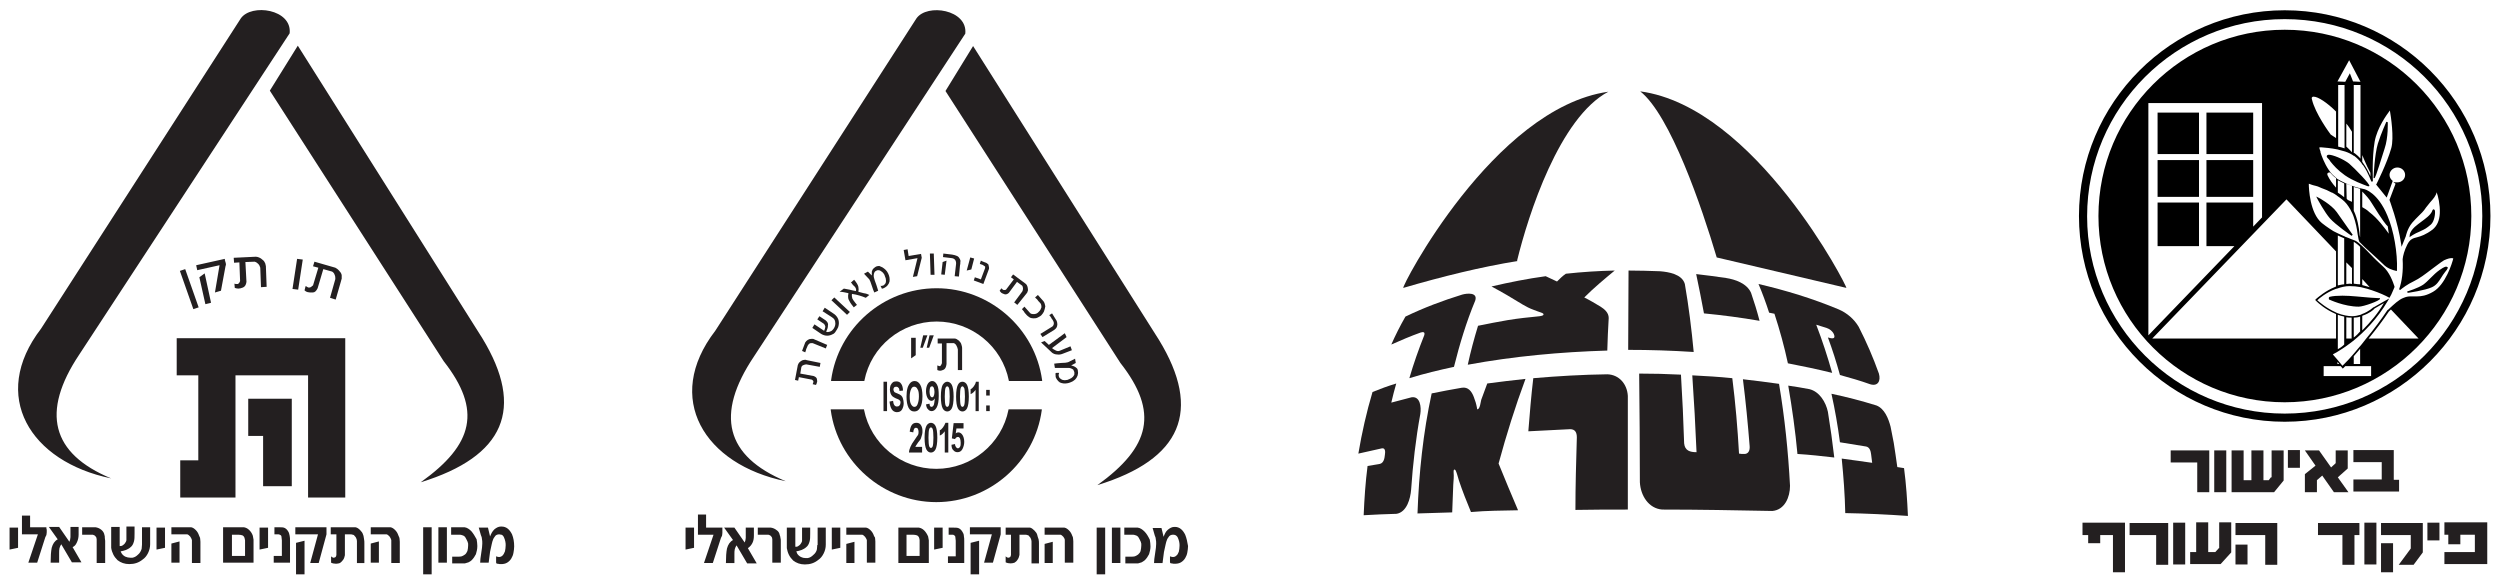<svg xmlns="http://www.w3.org/2000/svg" xmlns:xlink="http://www.w3.org/1999/xlink" id="Layer_1" x="0px" y="0px" width="706px" height="165px" viewBox="0 0 706 165" style="enable-background:new 0 0 706 165;" xml:space="preserve">
<style type="text/css">
<![CDATA[
	.st0{fill:#231F20;}
]]>
</style>
<g>
	<g>
		<g>
			<path class="st0" d="M428.4,73.7c3.2-13.1,12-40.5,25.8-47.8c-32.5,4.6-58.8,55.7-57.9,55.4c11.3-3.3,21.9-5.9,32.3-7.6     C428.5,73.6,428.5,73.7,428.4,73.7z"></path>
			<path class="st0" d="M521.4,81.3c0.6,0.2-25.6-51.1-58.2-55.5c8.5,6.7,17.4,32.7,21.6,46.9"></path>
		</g>
		<path class="st0" d="M398.5,138.3c0.5-7.2,1.3-14.3,2.6-21.4c0.3-1.9,0-5.1-2.5-4.7c-1.9,0.5-3.8,1-5.7,1.5    c0.4-1.8,0.9-3.6,1.4-5.4c-2.3,0.7-4.5,1.5-6.7,2.4c-1.7,5.7-3,11.5-4,17.4c2.2-0.5,4.5-1,6.7-1.5c1-0.1,0.9,1.1,0.8,1.8    c-0.1,1-0.3,2.3-1.4,2.6c-1.2,0.2-2.4,0.4-3.5,0.6c-0.6,4.6-0.9,9.2-1.1,13.9c3.1-0.2,6.2-0.3,9.3-0.4    C397.3,144.6,398.3,140.8,398.5,138.3"></path>
		<path class="st0" d="M428.7,144.1c-1.9-4.4-3.7-8.8-5.5-13.2c2.2-8.1,4.7-16.1,7.6-23.9c-3.6,0.4-7.2,0.8-10.8,1.3    c-0.6,1.5-1.1,3.1-1.7,4.6c-0.2,0.7-0.3,2.4-1,2.7c-0.2,0-0.2-0.3-0.2-0.4c-0.2-1.1-0.5-2.1-0.9-3.1c-0.6-1.6-1.6-2.9-3.4-2.6    c-2.8,0.5-5.7,1-8.5,1.6c-2.4,11.1-3.6,22.5-4,33.9c3.3-0.1,6.5-0.2,9.8-0.3c0.1-2.6,0.2-5.2,0.3-7.8c0.1-1.2,0.2-2.4,0.1-3.5    c0-0.1,0-0.2,0-0.3c0-0.2,0-0.5,0.3-0.5c0.1,0,0.2,0.2,0.3,0.3c0.4,0.9,0.6,1.9,0.9,2.8c1,3,2.2,6,3.4,8.9    C419.8,144.2,424.2,144.2,428.7,144.1"></path>
		<path class="st0" d="M459.7,143.9c0-10.7,0-21.4,0-32.1c-0.2-3.4-2.5-6-5.8-6.1c-7,0.1-13.9,0.5-20.9,1.1c-0.6,5-1,10-1.4,15    c3.9-0.2,7.8-0.4,11.8-0.6c1.4,0,1.9,0.9,1.9,2.3c-0.2,6.8-0.4,13.7-0.4,20.5C449.9,143.9,454.8,143.9,459.7,143.9"></path>
		<path class="st0" d="M505.5,137.2c-0.5-9.6-1.5-19.3-3.1-28.8c-3.4-0.5-6.8-0.9-10.2-1.3c0.8,6.3,1.4,12.6,1.9,18.9    c0.1,1.3-0.4,2.3-1.7,2.2c-0.4,0-0.8,0-1.3-0.1c-0.4-7.1-1-14.2-1.9-21.3c-3.8-0.4-7.5-0.6-11.3-0.8c0.5,7.2,0.9,14.5,1.2,21.7    c-1.8,0-3.3-0.4-3.5-2.5c-0.2-6.5-0.5-12.9-0.9-19.4c-3.9-0.2-7.9-0.3-11.8-0.3c0.1,10.2,0.2,20.4,0.2,30.7    c0.2,3.8,2.5,7.4,6.3,7.7c10.4,0,20.8,0.2,31.1,0.4C504,144,505.5,140.4,505.5,137.2"></path>
		<path class="st0" d="M518,129.2c-0.5-4.3-1.1-8.6-1.8-12.9c-0.6-2.8-2.4-5.7-5.2-6.4c-2-0.4-4-0.7-6-1c1.1,6.4,2,12.8,2.6,19.3    C511,128.4,514.5,128.8,518,129.2"></path>
		<path class="st0" d="M538.8,145.7c-0.2-4.5-0.5-9-1.1-13.5c-0.4-0.1-1.5-0.2-1.9-0.3c-0.2-1.2-0.3-2.3-0.5-3.5    c-0.2-1.1-0.3-2.2-0.5-3.3c-0.3-1.6-0.6-3.1-0.9-4.6c-0.6-2.3-1.7-5.1-4-6c-4.2-1.3-8.4-2.4-12.7-3.3c1,4.5,1.8,9.1,2.4,13.7    c2.5,0.4,5,0.8,7.4,1.2c1,0.2,1.3,1.3,1.4,2.2c0.1,0.8,0.2,1.6,0.3,2.4c-2.9-0.4-5.7-0.8-8.6-1.2c0.5,5.1,0.9,10.2,1,15.4    C526.9,145,533.2,145.3,538.8,145.7"></path>
		<path class="st0" d="M410.6,103.6c1.6-6.4,3.5-12.7,6-18.7c0.8-2.4-2.3-2.1-3.7-1.7c-5.5,1.7-10.8,3.7-16,6.2    c-1.5,2.6-2.8,5.2-4,7.9c2.7-1.2,5.5-2.4,8.3-3.4c0.7-0.2,1.3-0.2,1,0.8c-1.6,4-3,8-4.2,12.1C402.2,105.5,406.4,104.5,410.6,103.6    "></path>
		<path class="st0" d="M456,76.4c-4.6,0.1-9.2,0.4-13.8,0.9c-0.9,0.6-1.7,1.4-2.5,2.2c-1.1-0.5-2.1-1-3.2-1.5    c-5.1,0.7-10.2,1.7-15.3,2.9c3,1.6,5.9,3.3,8.8,5.1c1,0.6,2,1.1,3.1,1.5c0.7,0.3,1.4,0.5,2.2,0.8c0.2,0.1,0.6,0.2,0.6,0.5    c-0.1,0.4-0.7,0.4-1.1,0.5c-3,0.3-6,0.6-9,1.1c-2.8,0.5-5.6,1-8.4,1.6c-1.1,3.6-2.1,7.3-2.9,11c13-2.4,26.2-3.6,39.4-4    c0.1-3.1,0.2-6.1,0.4-9.2c0-1.5-1.2-2.5-2.3-3.2c-1.5-0.9-3-1.8-4.6-2.6C450.2,81.2,453.1,78.8,456,76.4"></path>
		<path class="st0" d="M478.3,99.4c-0.6-6.4-1.4-12.9-2.5-19.2c-0.8-2.8-4.6-3.4-7-3.6c-3-0.1-5.9-0.2-8.9-0.2    c0,7.5-0.1,14.9-0.1,22.4C466,98.8,472.1,99,478.3,99.4"></path>
		<path class="st0" d="M496.9,90.6c-0.7-2.7-1.5-5.3-2.4-7.9c-1.2-2.7-4.5-3.8-7.1-4.2c-2.8-0.4-5.6-0.8-8.4-1.1    c0.8,3.7,1.5,7.4,2.2,11.1C486.4,89,491.7,89.7,496.9,90.6"></path>
		<path class="st0" d="M530.6,105.5c-1.6-4.5-3.5-8.9-5.7-13.2c-1.3-2.2-3.3-3.9-5.6-4.9c-7.4-3.1-15-5.4-22.7-7.2    c1.1,2.6,2.1,5.3,3,8.1c0.5,0.1,1,0.2,1.5,0.3c1.5,4.6,2.8,9.3,3.8,14c4.2,0.8,8.4,1.7,12.5,2.7c-1.3-4.6-2.8-9.2-4.5-13.6    c1,0.3,1.9,0.6,2.9,0.9c0.9,0.3,1.7,0.9,2.1,1.8c0.6,1.5-0.7,1.2-1.7,0.9c1.3,3.5,2.4,7,3.4,10.6c2.9,0.8,5.7,1.6,8.5,2.6    C530.3,109.2,531.2,107.6,530.6,105.5"></path>
	</g>
	<g>
		<path class="st0" d="M631.3,151.1h8.4v8.4h3.4v-11.8h-11.8V151.1z M631.3,159.4h3.4v-5.6h-3.4V159.4z M613.7,159.4h3.4v-11.8h-3.4    V159.4z M626.6,154.8l-1,1.1h-2v-8.4h-3.4v8.4h-1.7v3.4h8.6l3-3.3v-8.5h-3.4V154.8z M620.5,139h3.4v-11.8h-10.9v3.4h7.5V139z     M601.4,151.1h7.5v8.4h3.4v-11.8h-10.9V151.1z M628.7,127.2h-3.4V139h3.4V127.2z M677.4,135.5H676v-8.4h-11.4v3.4h8v4.9h-8v3.4    h12.9V135.5z M588.2,151.1h1.5v2.3h3.4v-2.3h3.6v10.5h3.4v-14h-12V151.1z M672.4,151.1h8.4v3.8l-3.4,4.6h4.2l2.6-3.5v-8.3h-11.8    V151.1z M685.5,152.6h3.4v-5h-3.4V152.6z M667.7,159.4h3.4v-11.8h-3.4V159.4z M672.4,161.6h3.4v-8.2h-3.4V161.6z M641.3,134.8    l-0.6,0.8h-1.5v-8.4h-3.4v8.4h-2.2v-8.4h-3.4V139h12l2.7-3.3v-8.5h-3.4V134.8z M690.3,147.6v3.4h1.1v2.7h3.4v-2.7h4.1v4.9h-8.6    v3.4h12.1v-11.8H690.3z M654.6,151.1h6.9v8.4h3.4v-8.4h1.4v-3.4h-11.7V151.1z M646.1,132.1h3.4v-5h-3.4V132.1z M659.1,139h4.1    l-3-4.2l2.8-2.5v-5.1h-3.4v3.6l-1.3,1.2l-3.4-4.8h-4l3,4.3l-3,2.4v5.1h3.4v-3.4l1.5-1.3L659.1,139z"></path>
		<path d="M636.3,31.8h-13.2v11.7h13.2V31.8z M609.3,69.5h11.7V57.2h-11.7V69.5z M636.3,45.2h-13.2v10.4h13.2V45.2z M609.3,43.5    h11.7V31.8h-11.7V43.5z M645.2,8.4c-29,0-52.6,23.6-52.6,52.6c0,29,23.6,52.6,52.6,52.6S697.9,90,697.9,61    C697.9,32,674.3,8.4,645.2,8.4z M667.1,43.8c1.2,2.9,1.9,4.3,2.3,5c0,0.4,0,0.7,0,1c-0.4-1.1-1.2-2.6-2.3-4.1V43.8z M663.4,17    l3.2,6.1l-2.1-0.1l-0.9-2.3l-1.3,2.4l-2.2-0.1L663.4,17z M666.6,24v20.8c-0.5-0.6-1.1-1.1-1.6-1.5c-0.1,0-0.1-0.1-0.2-0.1    c0,0,0,0-0.1,0V24H666.6z M664.2,37.2v5.8c-0.5-0.6-1.1-1.1-1.6-1.6v-6.5C663.2,35.6,663.7,36.4,664.2,37.2z M662.1,41.9    c-0.6-0.2-1.2-0.4-1.8-0.5V24h1.8L662.1,41.9z M653,27.4c0.1-0.1,0.2-0.1,0.4-0.1c1.2,0,3.8,1.7,6.3,4.2v7.5    c-0.8-0.5-1.3-0.9-1.5-1c-0.4-0.5-4.4-6-5.3-9.9C652.8,27.8,652.8,27.5,653,27.4z M606.6,29.1h32.2v32.3l-2.5,2.6v-6.8h-13.2v12.3    h7.9l-24.3,25.2V29.1z M607.8,95.6l37.9-39.3L659.7,71v9.9l-0.2,0.1c-2.8,1.1-4.9,3-5.3,3.3l-0.4,0.4l0.4,0.4    c0.5,0.5,2.5,2.3,5.3,3.5l0.2,0.1v6.9H607.8z M669.6,106.2h-13.4v-2.8h4.8l0.6,0.7c0,0,0.4-0.4,0.7-0.7h7.3V106.2z M660.1,102.8    v-0.6l0.5,0.6H660.1z M664.7,102.8v-2.2c0.6-0.7,1.2-1.4,1.8-2.1v4.3H664.7z M668.9,95.6c2.2-2.7,4.1-5.2,5.7-7.6    c0.1-0.1,0.3-0.3,0.6-0.6l0,0l7.8,8.2H668.9z M687.1,82.4c-1.9,1.1-3.3,1.3-4.5,1.3c-0.3,0-0.5,0-0.8,0h-0.7c-0.7,0-1.4,0-2.3,0.4    c-1.4,0.5-2.9,2-3.9,2.9c0,0,0,0,0,0c-0.3,0.3-0.5,0.5-0.7,0.6l0,0c-1.8,2.7-3.9,5.5-5.9,7.9h0c-0.5,0.6-1,1.3-1.5,1.9    c-0.8,0.9-1.5,1.8-2.2,2.6c-0.9,1.1-1.7,1.9-2.3,2.5c-0.1,0.1-0.2,0.2-0.3,0.3c-0.2,0.2-0.4,0.4-0.5,0.5l-0.4-0.5l-1-1.2l-1.3-1.5    c0.1-0.1,0.3-0.2,0.5-0.3c0.2-0.1,0.5-0.3,0.7-0.4c0,0,0,0,0,0c0.8-0.5,2-1.2,3.3-2.2c0,0,0,0,0,0c0.4-0.3,0.8-0.6,1.2-0.9    c3.1-2.5,6.8-6.2,9.8-11.3l0.4-0.7l-1.6,0.9l-2.8,1.6l-0.1,0c0,0-1.2,1.2-3.2,1.9v0c-0.1,0.1-0.2,0.1-0.4,0.2    c-0.7,0.2-1.5,0.4-2.4,0.4c-0.6,0-1.2-0.1-1.8-0.2c-0.9-0.2-1.7-0.4-2.4-0.7c-0.1-0.1-0.3-0.1-0.4-0.2v0c-2.7-1.2-4.6-2.9-5.2-3.4    c0.5-0.5,2.5-2.2,5.2-3.2v0c0.1,0,0.2-0.1,0.4-0.1c1.1-0.4,2.3-0.7,3.5-0.7c1.1,0,2.1,0.1,3.2,0.3c0.1,0,0.3,0.1,0.4,0.1v0    c1,0.2,1.9,0.5,2.8,0.8l0,0c2.1,0.7,3.8,1.5,4.7,2l0.2,0.1l0.1-0.2c0.3-0.5,0.5-0.9,0.7-1.4c0.2-0.4,0.4-0.9,0.6-1.4l0-0.1l0-0.1    c-0.4-1.2-1.4-4.1-3.3-5.7c-1-0.9-2.3-2.1-3.5-3.4c-1.7-1.8-3.4-3.4-4.2-3.8c-0.3-0.1-0.7-0.3-1.3-0.5c-0.4-0.2-1-0.4-1.5-0.6    c-0.1,0-0.1,0-0.2-0.1c-0.7-0.3-1.4-0.6-2.2-1c-0.7-0.3-1.4-0.7-2.1-1.2c-0.7-0.5-1.5-1-2.2-1.6c-3.4-2.8-3.7-9.7-3.7-11.1    c0.1,0,0.4,0.1,0.6,0.2c0.1,0,0.2,0.1,0.3,0.1c0.2,0.1,0.4,0.1,0.7,0.2c0.1,0,0.3,0.1,0.4,0.1c0.4,0.1,0.7,0.2,1.1,0.4    c0.1,0,0.1,0,0.2,0.1c0.4,0.2,0.9,0.3,1.3,0.5c0.2,0.1,0.3,0.1,0.5,0.2c0.3,0.2,0.7,0.3,1,0.5c0.2,0.1,0.3,0.2,0.5,0.2    c0.4,0.2,0.9,0.5,1.3,0.8c0,0,0.1,0.1,0.1,0.1c1,0.7,2,1.4,2.7,2.3c0.4,0.5,0.7,1,1,1.5c0.1,0.1,0.1,0.2,0.2,0.4    c0.3,0.5,0.5,1,0.7,1.5c0.7,1.9,1,3.7,1.2,5.2c0.2,1.1,0.3,1.8,0.5,2.1c0.2,0.2,0.7,0.7,1.3,1.3c0.1,0.1,0.1,0.1,0.2,0.2    c0.3,0.3,0.7,0.6,1.1,1c1.4,1.3,3.1,2.8,4,3.7c1.3,1.4,2.9,1.8,3.8,2l0.2,0v-0.2c0.2-4.9-0.9-11.2-2.7-15.4    c-2.7-6.5-6.4-7.5-6.6-7.5c0,0-0.4-0.1-0.9-0.2c-0.9-0.2-2.4-0.6-4.2-1.4c-0.1-0.1-0.3-0.1-0.4-0.2c-0.7-0.3-1.4-0.7-2.1-1.1    c-0.1-0.1-0.1-0.1-0.2-0.2c-0.1-0.1-0.1-0.1-0.2-0.2c-0.4-0.3-0.7-0.6-1-0.9c-1.4-1.5-2.4-3.7-3-5.3c0,0,0,0,0,0    c-0.1-0.3-0.2-0.6-0.3-0.9c0-0.1,0-0.1,0-0.2c-0.1-0.2-0.1-0.4-0.2-0.6c-0.1-0.2-0.1-0.4-0.1-0.6c0.1,0,0.3,0,0.5,0    c1,0.1,2.7,0.2,4.6,0.6c0.7,0.2,1.5,0.4,2.2,0.6c0.9,0.3,1.7,0.7,2.4,1.2c0,0,0.1,0,0.1,0c0.8,0.6,1.5,1.3,2.1,2.1    c0.1,0.2,0.2,0.4,0.4,0.5c1.6,2.3,2.3,4.7,2.4,4.7l0.4-0.1c0-0.1-0.3-6.6,0.5-11.2c0.7-3.9,3.4-7.6,4.3-8.8    c0.3,1.7,1.2,7.7,0.4,10.6c-1.2,4.3-4.2,10.2-4.2,10.2l-0.1,0.1l3,3.7l1.7-4.7l-0.1-0.1c-0.5-0.4-0.8-1-0.8-1.6    c0-1.1,1-2.1,2.2-2.1c1.2,0,2.2,0.9,2.2,2.1s-1,2.1-2.2,2.1c-0.2,0-0.3,0-0.4,0l-0.7-0.1l0.6,0.5l-1.7,4.5l0,0.1    c0,0.1,2.3,5.9,3.3,12.5l0.1,0.7l1.2-3c0,0,0.4-2.1,1.8-3.8c0.7-0.8,1.2-1.3,1.8-1.9c0.7-0.7,1.4-1.3,2.1-2.4    c0.4-0.5,0.8-1,1.2-1.5c0.9-1,1.6-1.8,1.8-2.8c0.4,1,1,3.5,0.9,5.9c-0.1,2.1-0.8,3.6-2,4.6c-2,1.5-3.3,1.9-4.4,2.2    c-1.2,0.3-2,0.5-2.8,2.1c-0.8,1.6-1.2,3.1-1.3,4.1c0.2,3.4-0.2,6.3-1,8.5l0.3,0.2c0.6-0.5,2-1.6,3.9-2.5c1.5-0.7,3.2-2,4.9-3.3    c1.4-1,2.6-2,3.6-2.6c1.1-0.5,1.7-0.6,2.1-0.6c0.2,0,0.4,0,0.5,0.1C692.5,74.3,690.6,80.4,687.1,82.4z M660.2,98.6v-9.7    c0.6,0.2,1.2,0.4,1.8,0.5v7.9C661.4,97.9,660.8,98.3,660.2,98.6z M662.6,95.6v-6c0.5,0.1,1,0.1,1.5,0.1v5.9H662.6z M664.7,95.3    v-5.6c0.6,0,1.3-0.1,1.8-0.3v4.2C666,94.2,665.4,94.8,664.7,95.3z M667.1,93.3v-4.1l0.2-0.1c1.8-0.6,3-1.6,3.3-2l2.6-1.5    C671.6,88.4,669.5,90.9,667.1,93.3z M660.2,80.6V66.5c0.6,0.3,1.1,0.5,1.8,0.8v13C661.4,80.3,660.8,80.5,660.2,80.6z M662.6,80.2    v-6.1l1.6,1.6v4.5c-0.2,0-0.4-0.1-0.6-0.1C663.3,80.1,663,80.2,662.6,80.2z M664.7,80.1V68.3c0.1,0,0.1,0.1,0.2,0.1    c0.3,0.2,0.9,0.6,1.6,1.3v10.6C666,80.3,665.4,80.2,664.7,80.1z M667.1,80.5v-1.7l2.1,2.3C668.6,80.9,667.9,80.7,667.1,80.5    L667.1,80.5z M657.3,48.9c0.1-0.1,0.3-0.2,0.5-0.2c0,0,0.1,0,0.2,0c0.5,0.6,1.1,1.2,1.7,1.6V53c-1-1.1-1.9-2.4-2.4-3.5    C657.2,49.3,657.2,49.1,657.3,48.9z M660.2,54.4v-3.5c0.6,0.3,1.2,0.6,1.8,0.9l0,3.9C661.5,55.3,660.9,54.8,660.2,54.4z     M662.6,51.9c0.6,0.2,1.1,0.4,1.6,0.6v4.5c-0.6-0.3-1-0.4-1.1-0.5c-0.1,0-0.2-0.2-0.4-0.4L662.6,51.9z M664.7,59.5v-6.7    c0.8,0.2,1.4,0.4,1.8,0.5V67c-0.1-0.4-0.2-0.8-0.2-1.3C666.1,64.2,665.8,61.8,664.7,59.5z M667.1,58.5v-4.4c1,1,2,2.1,2.7,3.3    c3.1,5,4.1,6.2,4.5,6.5l0.3,2.1c-1-1.4-3.2-4.4-5.5-6.1C668.5,59.3,667.8,58.9,667.1,58.5z M690.8,75.3c-0.1,0-0.5,0-1.8,0.9    c-1,0.7-1.8,1.5-2.6,2.3c-0.7,0.7-1.4,1.4-2.1,1.9c-1.5,1-4.4,1.9-4.5,1.9l0.1,0.4c0.2,0,5-0.7,6.9-1.6c1.3-0.6,1.9-1.6,2.6-2.7    c0.3-0.5,0.7-1.1,1.1-1.6c0.8-0.9,0.8-1.2,0.7-1.4C691.1,75.5,691,75.3,690.8,75.3z M609.3,55.6h11.7V45.2h-11.7V55.6z M645.2,2.9    c-32,0-58.1,26.1-58.1,58.1c0,32,26.1,58.1,58.1,58.1c32,0,58.1-26.1,58.1-58.1C703.3,29,677.3,2.9,645.2,2.9z M645.2,116.8    c-30.7,0-55.8-25-55.8-55.7c0-30.7,25-55.7,55.8-55.7S701,30.3,701,61C701,91.8,676,116.8,645.2,116.8z M671.8,84.2    c-0.5,0-3.6-0.2-6.5-0.5c-1.2-0.1-2.5-0.2-3.8-0.2c-1.5,0-2.7,0.1-3.5,0.3c-0.2,0-0.3,0.2-0.3,0.2c-0.1,0.2,0,0.5,0,0.5l0,0.1    l0.1,0c0,0,4.2,2,8.3,2c1.4,0,6-1.7,6-2.2l0-0.2H671.8z M680.4,67l0.3-0.2c0,0,1.1-0.8,2.6-1.4l0.4-0.2c1.1-0.5,1.5-0.7,2.8-1.8    c1-0.9,1.3-3.3,1.1-4c-0.1-0.2-0.3-0.3-0.3-0.3c-0.2,0-0.4,0.2-0.5,0.6c-0.5,1.1-1.8,2-3,2.9c-0.7,0.5-1.3,1-1.9,1.5    c-1.6,1.5-1.4,2.6-1.4,2.6L680.4,67z M663.4,46.2c-1.8-1.4-4.7-2.5-5.7-2.5c-0.3,0-0.5,0.1-0.6,0.3c-0.1,0.3,0.1,0.5,0.2,0.6    c0.3,0.3,0.6,0.6,0.8,1c0.9,1.1,2,2.4,4.1,3.9c2.3,1.6,5.2,2.6,6.2,3c0.2,0.1,0.4,0.1,0.4,0.1l0.1,0l0.1,0l0.1-0.1    C669.4,52.1,665,47.6,663.4,46.2z M654.7,55.8l-0.6-0.3l0.3,0.6c0.1,0.2,2.1,3.9,3.6,5.6c1.5,1.7,5.9,4.8,6.1,4.9l0.3-0.3    c0,0-3.1-4.4-4.5-6.4C658.4,57.8,654.8,55.8,654.7,55.8z M674.3,34.5l-0.4-0.1c0,0-1.5,3.3-2.4,6.2c-0.9,3-1.2,9.1-1.2,9.5v0.2    h0.2c0.2,0,0.3,0,2.9-8.3C674.5,38.8,674.3,34.5,674.3,34.5z"></path>
	</g>
	<g>
		<path class="st0" d="M327.3,96l-52.5-83L267,25.7l49.4,76.8c10.9,13.9,8.5,23.7-6.5,34.5C333.7,129.7,339.5,116,327.3,96z     M212.9,100.7l59.7-91.2c0.7-6.8-10.8-8.6-13.8-4.3l-56.8,88.2c-14.7,19.1-3.1,37.8,19.9,42.5    C204.9,128.8,201.9,117.1,212.9,100.7z"></path>
		<path class="st0" d="M261,149.8c-0.5-0.5-1-0.7-1.5-0.8h-5.8v10h8.6v-6.4l-0.2-1.1C261.8,150.8,261.4,150.2,261,149.8z M259.7,157    H256v-6c0,0,0.2,0,0.7,0c0.4,0,0.8,0,1.1,0c0.5,0,0.9,0.1,1.2,0.2c0.3,0.2,0.5,0.4,0.6,0.8l0.1,0.5V157z M246.8,151.3    c-0.2-0.6-0.5-1.1-0.9-1.5c-0.4-0.4-0.8-0.7-1.3-0.8H239v2h4.5c0.3,0.1,0.5,0.3,0.8,0.6c0.2,0.3,0.4,0.6,0.5,0.9v6.4h2.4v-6    c0-0.5-0.1-0.9-0.1-1.1C247,151.7,246.9,151.5,246.8,151.3z M234.9,155.2l2.4-0.5V149h-2.4V155.2z M239,159h2.3v-6l-2.3,0.6V159z     M204,149h-4.6v-3.7h-2.3v5.7h4.4l-2.7,8h2.5l2.3-7.1c0.1-0.2,0.2-0.4,0.3-0.6c0-0.2,0.1-0.4,0.1-0.8c0-0.2,0-0.5,0-0.7    C204,149.5,204,149.2,204,149z M230.8,153.9l-0.1,1.2c-0.1,0.6-0.5,1.2-1,1.6c-0.5,0.5-1,0.8-1.6,0.9c-0.1,0-0.1,0-0.3,0h-0.3    c-0.5,0-0.9-0.1-1.3-0.3c-0.4-0.2-0.8-0.5-1.1-1c0,0,0-0.1-0.1-0.3c-0.1-0.1-0.1-0.2-0.1-0.3c0.5-0.1,1-0.2,1.5-0.4    c0.4-0.2,0.9-0.4,1.3-0.8c0.4-0.3,0.7-0.8,0.9-1.5c0.2-0.6,0.2-1.4,0.2-2.3V149h-2.3v3.7c0,0.3-0.2,0.6-0.4,0.9    c-0.2,0.3-0.5,0.5-0.8,0.7c-0.2,0.1-0.4,0.1-0.5,0.1c-0.1,0-0.2,0-0.2,0V149h-2.4v5.8c0.1,0.6,0.3,1.3,0.6,1.9    c0.3,0.6,0.7,1.1,1.2,1.6c0.9,0.7,2,1.1,3.3,1.1c1.5,0,2.7-0.4,3.8-1.3c0.6-0.4,1.1-1,1.5-1.8c0.4-0.8,0.6-1.6,0.6-2.5V149h-2.3    V153.9z M193.6,155.2l2.4-0.5V149h-2.4V155.2z M220.2,151.1c-0.1-0.6-0.4-1.1-0.9-1.4c-0.5-0.4-1-0.6-1.6-0.7H214v2h3    c0.3,0.1,0.6,0.2,0.8,0.5c0.2,0.2,0.3,0.5,0.3,0.8v6.6h2.4v-6.2c0-0.2,0-0.5-0.1-0.8C220.4,151.6,220.3,151.4,220.2,151.1z     M212.5,153.3c0.3-0.6,0.4-1.3,0.4-2.1V149h-2.3v2.9c0,0.2-0.1,0.5-0.1,0.7c-0.1,0.2-0.1,0.4-0.2,0.6l-2.9-4.2h-2.9l2.5,3.5    c-0.9,0.5-1.4,1.3-1.7,2.4c-0.2,1-0.3,2.4-0.3,4.1h2.4v-0.6c0-0.3,0-0.6,0-0.9c0-0.3,0-0.6,0-0.9c0-0.6,0-1.1,0.1-1.5    c0.1-0.4,0.3-0.8,0.5-1.1l3,5.1h2.7l-2.5-4.3C211.8,154.4,212.2,153.9,212.5,153.3z M274.1,162.2h2.4v-9.5l-2.4,0.6V162.2z     M309.7,162.2h2.4V149h-2.4V162.2z M263.8,155.2l2.4-0.5V149h-2.4V155.2z M314,159h2.4v-10H314V159z M323.2,150.1    c-0.6-0.6-1.2-1-1.9-1.1h-3.8v2h1.7c0.3,0,0.6,0,0.8,0c0.2,0,0.5,0.1,0.8,0.2c0.3,0.1,0.6,0.3,0.8,0.7c0.2,0.3,0.4,0.8,0.6,1.2    c0,0.1,0,0.2,0.1,0.4v0.6c0,0.5-0.1,1-0.2,1.5c-0.1,0.4-0.4,0.7-0.7,1c-0.3,0.2-0.6,0.4-0.9,0.5c-0.3,0.1-0.7,0.1-1.1,0.1h-1.2    c-0.1,0-0.3,0-0.4,0v1.9h3.6c0.3-0.1,0.7-0.2,1-0.3c0.3-0.2,0.7-0.4,0.9-0.6c0.5-0.5,0.9-1.1,1.2-1.7c0.2-0.7,0.4-1.4,0.4-2.2    c0-0.6-0.1-1.3-0.2-1.9C324.2,151.4,323.8,150.7,323.2,150.1z M334.7,151c-0.3-0.6-0.7-1.2-1.2-1.6c-0.5-0.4-1.1-0.6-1.6-0.6h-0.3    c-0.6,0-1.2,0.3-1.8,0.8c-0.6,0.5-0.9,1.2-1.2,2l-0.6-2.5h-2.5l0.6,2.1c0.2,0.4,0.3,0.8,0.3,1.1c0.1,0.4,0.1,0.8,0.1,1.3    c0,0.6-0.1,1.5-0.3,2.7c-0.2,1.2-0.3,2.1-0.3,2.7h2.4l0.4-3.1c0.4-1.8,0.6-2.9,0.8-3.3c0.1-0.4,0.4-0.8,0.7-1.2    c0.3-0.3,0.7-0.4,1.1-0.4c0.1,0,0.3,0,0.6,0.1c0.2,0.1,0.5,0.3,0.7,0.7c0.2,0.4,0.3,0.8,0.4,1.2s0.1,0.8,0.1,1.1    c0,0.6-0.1,1.2-0.2,1.7c-0.2,0.5-0.4,0.9-0.7,1.1c-0.3,0.3-0.6,0.4-1,0.4c-0.3,0-0.5-0.1-0.8-0.2l0,0.8c0,0.2,0,0.4,0,0.7    c0,0.2,0,0.3,0.1,0.4c0.1,0.1,0.2,0.1,0.4,0.1c0.3,0.1,0.6,0.1,0.9,0.1c0.6,0,1.2-0.1,1.7-0.4c0.5-0.3,0.9-0.7,1.2-1.2    c0.3-0.5,0.5-1,0.6-1.6c0.1-0.6,0.2-1.2,0.2-1.8C335.3,153,335.1,152,334.7,151z M302.8,151.3c-0.2-0.6-0.5-1.1-0.9-1.5    c-0.4-0.4-0.8-0.7-1.3-0.8H295v2h4.5c0.3,0.1,0.5,0.3,0.8,0.6c0.2,0.3,0.4,0.6,0.4,0.9v6.4h2.4v-6c0-0.5-0.1-0.9-0.1-1.1    C303,151.7,302.9,151.5,302.8,151.3z M295,159h2.3v-6l-2.3,0.6V159z M271.8,150.2c-0.3-0.5-0.6-0.8-1-1c-0.4-0.2-0.9-0.2-1.5-0.2    h-1.4v2h0.8c0.1,0,0.3,0,0.4,0c0.1,0,0.3,0.1,0.4,0.2c0.2,0.1,0.3,0.3,0.3,0.6c0,0.3,0.1,0.6,0.1,0.9v4.4h-2.2v1.9h4.6v-6.2    c0-0.5,0-1-0.1-1.4C272.2,150.9,272,150.5,271.8,150.2z M273.9,150.9h6.2l-2.2,8h2.5l2.2-8v-2h-8.7V150.9z M292.9,151    c-0.1-0.4-0.4-0.8-0.8-1.2c-0.4-0.4-0.8-0.7-1.2-0.8h-6.9v2h1.5v5.8c0,0-0.1,0.1-0.1,0.3c-0.1,0.2-0.2,0.3-0.3,0.3    c-0.1,0-0.2,0.1-0.3,0.1c-0.1,0-0.3,0-0.4-0.1c-0.2-0.1-0.3-0.2-0.4-0.3c0,0.1,0,0.2,0,0.3v0.3c0,0.2,0,0.4,0,0.6    c0,0.2,0,0.4,0,0.5c0.4,0.2,0.9,0.3,1.4,0.3c0.4,0,0.8-0.1,1.1-0.2c0.3-0.2,0.6-0.4,0.9-0.9c0.3-0.4,0.4-0.9,0.5-1.3V151h1.5    c0.3,0,0.5,0,0.7,0.1c0.2,0,0.4,0.1,0.5,0.3c0.2,0.2,0.4,0.4,0.5,0.7c0.1,0.2,0.2,0.5,0.2,0.8v6.2h2.1v-5.6c0-0.4,0-0.7-0.1-1.2    C293.1,151.8,293,151.4,292.9,151z"></path>
		<g>
			<path class="st0" d="M244.1,107.5c1.9-9.7,10.5-16.7,20.4-16.7c9.9,0,18.5,7,20.4,16.7l0,0.1h9.4l0-0.2c-2-14.8-14.9-26-29.8-26     c-15,0-27.8,11.2-29.8,26l0,0.2h9.4L244.1,107.5z M284.8,115.7c-1.9,9.7-10.5,16.7-20.4,16.7c-9.9,0-18.5-7-20.4-16.7l0-0.1h-9.4     l0,0.2c2,14.8,14.9,26,29.8,26c15,0,27.8-11.2,29.8-26l0-0.2h-9.4L284.8,115.7z"></path>
			<g>
				<path class="st0" d="M231.7,102.5l-0.2,1.1l-3.8-0.7c-0.3,0-0.5,0.1-0.8,0.2c-0.3,0.1-0.5,0.3-0.6,0.6l-0.3,1.8l3.8,0.7      c0.5,0.2,0.9,0.5,0.9,0.9c0.1,0.4,0.1,0.7,0,0.9c-0.1,0.3-0.1,0.5-0.3,0.7l-0.9-0.2c0-0.1,0.1-0.2,0.1-0.3      c0-0.1,0.1-0.2,0.1-0.3c0,0,0-0.1,0-0.2c0-0.1-0.1-0.2-0.2-0.3c-0.1-0.1-0.2-0.2-0.3-0.2l-3.6-0.7l-0.2,1l-0.9-0.2l0.8-4.2      c0.1-0.3,0.3-0.7,0.6-0.9c0.3-0.3,0.6-0.4,0.8-0.5c0.2,0,0.4-0.1,0.6-0.1c0.2,0,0.3,0,0.5,0.1L231.7,102.5z"></path>
				<path class="st0" d="M233.6,97.4l-0.4,1l-3.7-1.5c-0.2,0-0.3,0-0.5,0c-0.2,0-0.4,0.1-0.5,0.2c-0.2,0.2-0.3,0.3-0.4,0.5      c-0.1,0.2-0.2,0.4-0.3,0.7c-0.1,0.2-0.2,0.4-0.2,0.6c-0.1,0.2-0.1,0.4-0.2,0.6l-0.9-0.4l0.9-2.4c0.2-0.3,0.4-0.5,0.7-0.7      c0.3-0.2,0.6-0.3,1-0.3c0.2,0,0.4,0,0.5,0c0.1,0,0.3,0.1,0.5,0.2L233.6,97.4z"></path>
				<path class="st0" d="M235.3,88.5c0.5,0.3,0.9,0.7,1.2,1.2c0.3,0.5,0.4,1,0.4,1.6c0,0.4-0.1,0.7-0.2,1.1      c-0.2,0.4-0.4,0.8-0.7,1.2c-0.1,0.1-0.2,0.3-0.2,0.3c-0.1,0.1-0.1,0.1-0.2,0.2c-0.1,0.1-0.2,0.2-0.3,0.2      c-0.5,0.3-1.1,0.5-1.7,0.5c-0.6,0-1.2-0.2-1.7-0.5l-2.5-1.7l0.6-1l2.7,1.8c0.1,0,0.1-0.1,0.1-0.2c0-0.1,0.1-0.1,0.1-0.2      c0-0.1,0.1-0.2,0.1-0.4c0.1-0.2,0.1-0.4,0-0.6c-0.1-0.2-0.2-0.5-0.4-0.6l-1.8-1.2l0.6-0.9l1.8,1.2c0.2,0.2,0.4,0.4,0.5,0.6      c0.1,0.2,0.2,0.5,0.1,0.8c0,0.3,0,0.5-0.1,0.8c-0.1,0.2-0.2,0.6-0.4,1c0.3,0.1,0.6,0.1,0.9,0c0.3-0.1,0.6-0.2,0.8-0.4      c0.2-0.2,0.4-0.4,0.5-0.6c0.3-0.5,0.4-0.9,0.4-1.4c0-0.4-0.1-0.8-0.3-1.1c-0.2-0.3-0.5-0.5-0.8-0.7l-2.5-1.6l0.6-1L235.3,88.5z"></path>
				<path class="st0" d="M240,88.1l-0.8,0.8l-4.4-4.1l0.8-0.8L240,88.1z"></path>
				<path class="st0" d="M245.5,83.3l-1,0.8c-1.2-0.5-2.5-0.9-3.9-1.1c-0.1,0.5,0,0.9,0.1,1.3c0.2,0.4,0.5,0.8,0.9,1.3l0.4,0.5      l-0.9,0.7l-0.3-0.4c-0.6-0.7-0.9-1.3-1.1-1.7c-0.2-0.4-0.2-0.8-0.2-1.2l0.1-0.7c-0.9-0.2-1.7-0.4-2.5-0.4l1.2-0.9      c0.6,0.1,1.1,0.2,1.6,0.3c0.5,0.1,1.1,0.3,1.8,0.4c0.1-0.3,0.1-0.5,0-0.7c-0.1-0.2-0.2-0.5-0.5-0.7c-0.1-0.1-0.2-0.2-0.3-0.3      c-0.1-0.1-0.2-0.2-0.3-0.4c-0.1-0.1-0.2-0.2-0.3-0.3l0.9-0.8c0.7,0.8,1.1,1.5,1.2,2c0.1,0.5,0.1,1,0,1.4c0.5,0.1,1,0.3,1.5,0.4      C244.7,82.9,245.1,83.1,245.5,83.3z"></path>
				<path class="st0" d="M249.2,75.5c0.3,0.2,0.6,0.4,0.9,0.7s0.5,0.6,0.7,1c0.4,0.8,0.5,1.5,0.4,2.3c-0.1,0.4-0.3,0.8-0.5,1      c-0.2,0.3-0.5,0.5-0.8,0.7c-0.1,0.1-0.3,0.1-0.4,0.2c-0.1,0.1-0.3,0.1-0.4,0.1c-0.1,0-0.2-0.1-0.2-0.3c0-0.1-0.1-0.1-0.1-0.2      c0-0.1-0.1-0.1-0.1-0.2c0-0.1-0.1-0.1-0.1-0.1c0.3,0.1,0.6,0,0.9-0.1c0.2-0.1,0.3-0.3,0.5-0.5c0.2-0.3,0.2-0.6,0.2-0.9      c0-0.4-0.1-0.8-0.3-1.2c0-0.1-0.1-0.2-0.1-0.3c0-0.1-0.1-0.2-0.3-0.5c-0.2-0.3-0.5-0.5-0.8-0.7c-0.3-0.2-0.6-0.2-0.8-0.2      c-0.2,0-0.4,0.1-0.5,0.2c-0.3,0.1-0.4,0.3-0.5,0.5c-0.2,0.5-0.2,1-0.1,1.4c0.1,0.4,0.3,1.1,0.7,2.1l0.5,1.6l-1.1,0.5      c-0.2-0.4-0.4-1-0.7-1.9s-0.5-1.5-0.7-1.8l-1.5-1.6l1.1-0.6l1.1,1.1c0-0.4,0-0.7,0-1c0-0.3,0.2-0.5,0.3-0.8      c0.2-0.2,0.4-0.4,0.7-0.6c0.3-0.2,0.7-0.3,1.1-0.3C248.5,75.2,248.8,75.3,249.2,75.5z"></path>
				<path class="st0" d="M260.3,72.8l-1.3,5.2l-1.2,0.2l1.3-5.3l-3.4,0.6l-0.5-2.9l1.1-0.2l0.3,1.9l3.5-0.6L260.3,72.8z"></path>
				<path class="st0" d="M263.9,77.6l-1.1,0l-0.2-6l1.1,0L263.9,77.6z"></path>
				<path class="st0" d="M266.8,77.6l-1-0.1l0.4-3.5l1.1-0.4L266.8,77.6z M270.8,78.1l-1.2-0.1l0.4-3.5c0-0.3,0-0.5-0.1-0.8      c-0.1-0.2-0.2-0.4-0.5-0.6c-0.2-0.1-0.4-0.2-0.6-0.2l-2.5-0.3l0.1-1l2.5,0.3c0.5,0.1,1,0.2,1.4,0.4c0.4,0.2,0.6,0.5,0.8,0.9      c0.1,0.2,0.2,0.5,0.1,0.8c0,0.3,0,0.7-0.1,1L270.8,78.1z"></path>
				<path class="st0" d="M274.3,76.1l-1.3,0.3l1-3.7l1.1,0.3L274.3,76.1z"></path>
				<path class="st0" d="M277.7,80.2l-2.7-1l0.3-0.9l1.7,0.6l1.2-3.2c0-0.1,0-0.2,0-0.3c0-0.1,0-0.2-0.1-0.2      c-0.1-0.1-0.2-0.1-0.3-0.2c-0.1-0.1-0.2-0.1-0.3-0.2c-0.1,0-0.2-0.1-0.3-0.1c-0.1,0-0.2-0.1-0.3-0.1c-0.1,0-0.1-0.1-0.2-0.1      l0.3-0.9c0.1,0,0.1,0.1,0.2,0.1c0.1,0,0.1,0.1,0.2,0.1c0.2,0.1,0.3,0.1,0.5,0.2c0.2,0.1,0.3,0.1,0.3,0.1      c0.3,0.1,0.5,0.2,0.7,0.4c0.2,0.1,0.3,0.3,0.3,0.5c0,0.2,0.1,0.3,0.1,0.5c0,0.1,0,0.3,0,0.4L277.7,80.2z"></path>
				<path class="st0" d="M287.3,86.1l-0.9-0.7l2.3-3.1c0.1-0.2,0.2-0.5,0.2-0.8c0-0.3-0.1-0.6-0.2-0.8l-1.5-1.1l-2.3,3.1      c-0.4,0.4-0.9,0.5-1.2,0.4c-0.4-0.1-0.7-0.3-0.9-0.4c-0.2-0.2-0.4-0.4-0.5-0.6l0.5-0.7c0.1,0.1,0.1,0.2,0.2,0.2      c0.1,0.1,0.1,0.1,0.2,0.2c0,0,0.1,0,0.2,0.1c0.1,0,0.3,0,0.4,0c0.1,0,0.3-0.1,0.3-0.1l2.2-2.9l-0.8-0.6l0.6-0.8l3.5,2.6      c0.3,0.2,0.5,0.6,0.6,1c0.1,0.4,0.1,0.7,0.1,0.9c-0.1,0.2-0.1,0.4-0.2,0.6c-0.1,0.1-0.2,0.3-0.3,0.4L287.3,86.1z"></path>
				<path class="st0" d="M294.8,88c-0.1,0.2-0.2,0.3-0.3,0.5c-0.1,0.2-0.3,0.3-0.4,0.5c-0.3,0.3-0.7,0.5-1.1,0.7s-0.8,0.2-1.2,0.2      c-0.4,0-0.8-0.1-1.1-0.3c-0.3-0.2-0.7-0.5-1-0.9c-0.2-0.2-0.4-0.4-0.6-0.8c-0.3-0.3-0.4-0.5-0.5-0.6l0.7-0.7l1.6,1.8      c0.2,0.2,0.5,0.3,0.8,0.3c0.3,0,0.6,0,0.9-0.1c0.3-0.1,0.5-0.3,0.7-0.5c0.2-0.2,0.4-0.4,0.5-0.6c0.1-0.2,0.2-0.5,0.3-0.7      c0-0.3,0-0.6-0.1-0.8c-0.1-0.3-0.3-0.5-0.6-0.8c-0.1-0.1-0.3-0.3-0.4-0.5c-0.1-0.2-0.3-0.3-0.4-0.4c-0.1-0.1-0.1-0.1-0.2-0.2      c0-0.1-0.1-0.1-0.1-0.1l0.8-0.7l1.6,1.8c0.3,0.4,0.4,0.9,0.5,1.4C295.1,87,295,87.5,294.8,88z"></path>
				<path class="st0" d="M294.4,95.2l-0.6-0.9l3.4-2.1c0.1-0.1,0.2-0.2,0.3-0.4c0.1-0.2,0.1-0.4,0.1-0.6c0-0.2-0.1-0.4-0.2-0.6      c-0.1-0.2-0.2-0.4-0.4-0.6c-0.1-0.2-0.2-0.4-0.3-0.5c-0.1-0.2-0.2-0.3-0.4-0.5l0.8-0.5l1.3,2.1c0.1,0.3,0.2,0.6,0.2,1      c0,0.3-0.1,0.7-0.3,1c-0.1,0.2-0.3,0.3-0.4,0.4c-0.1,0.1-0.2,0.2-0.4,0.3L294.4,95.2z"></path>
				<path class="st0" d="M300.1,99.9c-0.5,0.2-1,0.3-1.6,0.2c-0.5,0-1-0.2-1.4-0.5l-3.1-2.9l1-0.4l1.2,1.1l4.5-3.3l0.5,1.1l-4.1,3.1      c0.3,0.3,0.7,0.5,1.1,0.7s0.8,0.2,1.2,0l2.9-1.2l0.4,1.1L300.1,99.9z"></path>
				<path class="st0" d="M303.6,107.2c-0.3,0.2-0.6,0.5-0.9,0.6c-0.4,0.2-0.7,0.3-1.1,0.4c-0.9,0.2-1.6,0.1-2.3-0.2      c-0.3-0.2-0.6-0.5-0.8-0.8c-0.2-0.3-0.4-0.6-0.4-1c0-0.1,0-0.3,0-0.4c-0.1-0.2,0-0.3,0-0.4c0.1-0.1,0.2-0.1,0.4-0.1      c0.1,0,0.1,0,0.2,0c0.1,0,0.1,0,0.2,0c0.1,0,0.1,0,0.2,0c-0.1,0.3-0.2,0.6-0.1,0.9c0,0.2,0.1,0.4,0.3,0.6      c0.2,0.2,0.5,0.4,0.8,0.5c0.4,0.1,0.8,0.1,1.2,0c0.1,0,0.2,0,0.3-0.1c0.1,0,0.3-0.1,0.5-0.2c0.3-0.1,0.6-0.3,0.9-0.6      c0.2-0.3,0.4-0.5,0.4-0.7c0-0.2,0-0.4,0-0.6c-0.1-0.3-0.2-0.5-0.3-0.7c-0.4-0.3-0.9-0.5-1.3-0.5c-0.4,0-1.2,0-2.2,0l-1.7,0      l-0.2-1.2c0.4-0.1,1.1-0.1,2-0.2c0.9,0,1.6-0.1,1.9-0.2l2-1l0.2,1.2l-1.3,0.7c0.4,0.1,0.7,0.2,0.9,0.3s0.5,0.3,0.7,0.5      c0.2,0.2,0.3,0.5,0.3,0.9c0.1,0.4,0,0.8-0.1,1.2C304.1,106.6,303.9,106.9,303.6,107.2z"></path>
			</g>
			<g>
				<path class="st0" d="M258.6,100.3l-1.3,0.9v-5.8h1.3V100.3z"></path>
				<path class="st0" d="M261.9,94.7l-1.3,3.5l-0.7,0l0.8-3.5L261.9,94.7z M263.7,94.7l-1.3,3.5h-0.7l0.8-3.5H263.7z"></path>
				<path class="st0" d="M271.8,104.5h-1.3v-5.8c-0.1-0.4-0.2-0.8-0.4-1.1c-0.2-0.4-0.5-0.6-0.7-0.7h-2.1v5.9      c-0.1,0.9-0.4,1.4-0.8,1.6c-0.4,0.2-0.8,0.3-1,0.3c-0.3,0-0.6-0.1-0.8-0.2v-1.3c0.1,0,0.2,0.1,0.3,0.1c0.1,0,0.2,0.1,0.3,0.1      c0,0,0.1,0,0.2,0c0.1-0.1,0.2-0.2,0.3-0.4c0.1-0.2,0.2-0.3,0.2-0.5v-5.5h-1.2v-1.4h4.8c0.4,0,0.8,0.3,1.2,0.6      c0.4,0.4,0.6,0.7,0.7,1.1s0.2,0.6,0.2,0.9c0,0.2,0,0.5,0,0.8V104.5z"></path>
				<path class="st0" d="M249.5,116.1v-8.3h1v8.3H249.5z"></path>
				<path class="st0" d="M251.2,113.4l1-0.2c0.1,1.1,0.5,1.6,1.1,1.6c0.3,0,0.6-0.1,0.7-0.3c0.2-0.2,0.3-0.5,0.3-0.8      c0-0.2,0-0.4-0.1-0.5c-0.1-0.1-0.2-0.2-0.3-0.3c-0.1-0.1-0.4-0.2-0.9-0.4c-0.4-0.2-0.8-0.4-1-0.6c-0.2-0.2-0.4-0.5-0.5-0.8      c-0.1-0.3-0.2-0.7-0.2-1.1c0-0.5,0.1-0.9,0.2-1.2c0.2-0.4,0.4-0.6,0.6-0.8s0.6-0.3,1-0.3c0.6,0,1.1,0.2,1.4,0.7      c0.3,0.4,0.5,1.1,0.5,1.9l-1,0.1c0-0.4-0.1-0.8-0.3-0.9c-0.1-0.2-0.4-0.3-0.6-0.3s-0.5,0.1-0.6,0.2c-0.1,0.2-0.2,0.3-0.2,0.6      c0,0.2,0.1,0.4,0.2,0.6c0.1,0.2,0.4,0.3,0.9,0.5c0.5,0.2,0.9,0.4,1.1,0.6c0.2,0.2,0.4,0.5,0.5,0.9c0.1,0.3,0.2,0.8,0.2,1.3      c0,0.7-0.2,1.3-0.5,1.8c-0.3,0.5-0.8,0.7-1.5,0.7C252,116.3,251.4,115.3,251.2,113.4z"></path>
				<path class="st0" d="M256,112c0-1,0.1-1.8,0.3-2.5c0.2-0.6,0.5-1.1,0.8-1.4c0.3-0.3,0.7-0.5,1.2-0.5c0.7,0,1.2,0.4,1.6,1.1      c0.4,0.7,0.6,1.8,0.6,3.2c0,1.4-0.2,2.5-0.7,3.3c-0.4,0.7-0.9,1-1.6,1c-0.7,0-1.2-0.3-1.6-1C256.2,114.4,256,113.4,256,112z       M256.9,112c0,1,0.1,1.7,0.4,2.2c0.3,0.5,0.6,0.7,0.9,0.7c0.4,0,0.7-0.2,0.9-0.7c0.2-0.5,0.4-1.2,0.4-2.2c0-1-0.1-1.7-0.4-2.1      c-0.2-0.5-0.6-0.7-0.9-0.7c-0.4,0-0.7,0.2-0.9,0.7C257.1,110.3,256.9,111,256.9,112z"></path>
				<path class="st0" d="M261.5,114.2l1-0.2c0,0.6,0.2,0.9,0.6,0.9c0.2,0,0.4-0.2,0.6-0.5c0.1-0.3,0.2-0.9,0.3-1.9      c-0.1,0.2-0.3,0.4-0.4,0.5c-0.2,0.1-0.3,0.2-0.5,0.2c-0.4,0-0.8-0.2-1.1-0.7c-0.3-0.5-0.5-1.2-0.5-2c0-0.9,0.2-1.6,0.5-2.1      c0.3-0.5,0.8-0.8,1.2-0.8c0.6,0,1,0.3,1.4,1s0.5,1.7,0.5,3.2c0,1.5-0.2,2.6-0.6,3.3s-0.9,1-1.4,1c-0.4,0-0.8-0.2-1-0.5      C261.8,115.4,261.6,114.9,261.5,114.2z M263.9,110.7c0-0.5-0.1-0.9-0.2-1.2c-0.2-0.3-0.3-0.4-0.5-0.4c-0.2,0-0.4,0.1-0.5,0.3      c-0.1,0.2-0.2,0.6-0.2,1.2c0,0.5,0.1,0.9,0.2,1.2c0.1,0.2,0.3,0.4,0.5,0.4c0.2,0,0.4-0.1,0.5-0.4      C263.8,111.5,263.9,111.2,263.9,110.7z"></path>
				<path class="st0" d="M267.5,107.8c0.5,0,1,0.3,1.3,0.9c0.3,0.6,0.5,1.7,0.5,3.3c0,1.6-0.2,2.7-0.5,3.3c-0.3,0.6-0.8,0.9-1.3,0.9      c-0.5,0-1-0.3-1.3-0.9c-0.3-0.6-0.5-1.7-0.5-3.3c0-1.6,0.2-2.7,0.5-3.3C266.6,108.1,267,107.8,267.5,107.8z M267.5,109.1      c-0.2,0-0.4,0.2-0.5,0.5c-0.1,0.3-0.2,1.1-0.2,2.4c0,1.3,0.1,2.1,0.2,2.4c0.1,0.3,0.3,0.5,0.5,0.5c0.2,0,0.4-0.2,0.5-0.5      c0.1-0.3,0.2-1.1,0.2-2.4c0-1.3-0.1-2.1-0.2-2.4C267.9,109.3,267.7,109.1,267.5,109.1z"></path>
				<path class="st0" d="M271.8,107.8c0.5,0,1,0.3,1.3,0.9c0.3,0.6,0.5,1.7,0.5,3.3c0,1.6-0.2,2.7-0.5,3.3c-0.3,0.6-0.8,0.9-1.3,0.9      c-0.5,0-1-0.3-1.3-0.9c-0.3-0.6-0.5-1.7-0.5-3.3c0-1.6,0.2-2.7,0.5-3.3C270.8,108.1,271.2,107.8,271.8,107.8z M271.8,109.1      c-0.2,0-0.4,0.2-0.5,0.5c-0.1,0.3-0.2,1.1-0.2,2.4c0,1.3,0.1,2.1,0.2,2.4c0.1,0.3,0.3,0.5,0.5,0.5c0.2,0,0.4-0.2,0.5-0.5      c0.1-0.3,0.2-1.1,0.2-2.4c0-1.3-0.1-2.1-0.2-2.4C272.1,109.3,272,109.1,271.8,109.1z"></path>
				<path class="st0" d="M276.5,116.1h-1v-6c-0.4,0.5-0.8,1-1.4,1.2v-1.4c0.3-0.1,0.6-0.4,0.9-0.8c0.3-0.4,0.5-0.8,0.6-1.3h0.8      V116.1z"></path>
				<path class="st0" d="M278.5,111.7v-1.6h1v1.6H278.5z M278.5,116.1v-1.6h1v1.6H278.5z"></path>
				<path class="st0" d="M260.4,126.3v1.5h-3.7c0-0.6,0.2-1.1,0.4-1.6c0.2-0.5,0.6-1.2,1.2-2c0.5-0.7,0.7-1.1,0.9-1.3      c0.2-0.3,0.2-0.7,0.2-1c0-0.4-0.1-0.6-0.2-0.8c-0.1-0.2-0.3-0.3-0.5-0.3c-0.5,0-0.7,0.4-0.8,1.3l-1-0.2c0.1-0.8,0.3-1.5,0.6-1.9      c0.3-0.4,0.7-0.6,1.3-0.6c0.6,0,1,0.2,1.3,0.7c0.3,0.5,0.4,1,0.4,1.6c0,0.3,0,0.7-0.1,1c-0.1,0.3-0.2,0.6-0.3,1      s-0.4,0.7-0.8,1.2c-0.3,0.5-0.5,0.8-0.6,0.9c-0.1,0.2-0.2,0.3-0.2,0.4H260.4z"></path>
				<path class="st0" d="M262.9,119.4c0.5,0,1,0.3,1.3,0.9c0.3,0.6,0.5,1.7,0.5,3.3c0,1.6-0.2,2.7-0.5,3.3c-0.3,0.6-0.8,0.9-1.3,0.9      c-0.5,0-1-0.3-1.3-0.9c-0.3-0.6-0.5-1.7-0.5-3.3c0-1.6,0.2-2.7,0.5-3.3C261.9,119.7,262.4,119.4,262.9,119.4z M262.9,120.7      c-0.2,0-0.4,0.2-0.5,0.5c-0.1,0.3-0.2,1.1-0.2,2.4c0,1.3,0.1,2.1,0.2,2.4c0.1,0.3,0.3,0.5,0.5,0.5c0.2,0,0.4-0.2,0.5-0.5      c0.1-0.3,0.2-1.1,0.2-2.4c0-1.3-0.1-2.1-0.2-2.4C263.3,120.9,263.1,120.7,262.9,120.7z"></path>
				<path class="st0" d="M267.8,127.8h-1v-6c-0.4,0.5-0.8,1-1.4,1.2v-1.5c0.3-0.1,0.6-0.4,0.9-0.8c0.3-0.4,0.5-0.8,0.7-1.3h0.8      V127.8z"></path>
				<path class="st0" d="M268.7,125.6l1-0.2c0,0.4,0.1,0.6,0.3,0.9c0.2,0.2,0.3,0.3,0.5,0.3c0.2,0,0.4-0.1,0.6-0.4      c0.2-0.3,0.2-0.7,0.2-1.2c0-0.5-0.1-0.9-0.2-1.2c-0.2-0.3-0.3-0.4-0.6-0.4c-0.3,0-0.6,0.2-0.8,0.6l-0.9-0.2l0.5-4.3h2.8v1.5h-2      l-0.2,1.4c0.2-0.2,0.5-0.3,0.7-0.3c0.4,0,0.8,0.2,1.1,0.6c0.4,0.5,0.6,1.3,0.6,2.1c0,0.7-0.2,1.4-0.5,2      c-0.3,0.6-0.8,0.9-1.4,0.9c-0.5,0-0.9-0.2-1.2-0.6C268.9,126.9,268.7,126.3,268.7,125.6z"></path>
			</g>
		</g>
	</g>
	<path class="st0" d="M62.4,82.1l1.3-7c0.1-0.2,0.1-0.3,0.1-0.4c0-0.1,0-0.3-0.1-0.6c0-0.1-0.1-0.2-0.1-0.3c0-0.1,0-0.2-0.1-0.3   c0,0,0-0.1,0-0.2c0-0.1,0-0.2,0-0.2l-8.1,1.8l0.3,1.4l6.3-1.4l-1.3,7.7L62.4,82.1z M50.8,76.5l3.8,10.8l1.5-0.5l-3.8-10.8   L50.8,76.5z M75,74.8c0-0.2-0.1-0.5-0.3-0.8c-0.1-0.3-0.5-0.6-1-1c-0.5-0.3-1-0.5-1.5-0.5l-6.2,0.3l0.1,1.4l1.5-0.1l0.2,5.2   c0,0.2-0.1,0.3-0.2,0.5c-0.1,0.2-0.3,0.3-0.4,0.4c-0.1,0-0.2,0-0.2,0c-0.1,0-0.2,0-0.4,0c-0.2,0-0.3-0.1-0.4-0.1l0.1,1.2   c0.3,0.1,0.6,0.2,1,0.2c0.4,0,0.8-0.1,1.3-0.3c0.5-0.2,0.9-0.7,1-1.6l-0.3-5.6l2.6-0.1c0.4,0.1,0.7,0.3,1,0.6   c0.3,0.3,0.5,0.7,0.6,1.1l0.2,5.5l1.6-0.1l-0.2-5.4C75.1,75.3,75.1,75,75,74.8z M44.2,155.2l2.4-0.5v-5.7h-2.4V155.2z M87.9,81   c-0.2,0.1-0.3,0.2-0.5,0.2c-0.1,0-0.2,0-0.3,0c-0.1,0-0.2-0.1-0.4-0.2c-0.1-0.1-0.3-0.2-0.4-0.2L86,82c0.2,0.2,0.5,0.4,0.9,0.5   c0.3,0.1,0.8,0.1,1.4,0.1c0.6,0,1-0.4,1.4-1.2l1.6-5.4l2.5,0.7c0.3,0.2,0.6,0.5,0.7,0.9c0.2,0.4,0.2,0.8,0.2,1.2l-1.5,5.3l1.6,0.5   l1.5-5.2c0.1-0.3,0.1-0.5,0.2-0.7c0-0.2,0-0.5,0-0.9c0-0.3-0.2-0.8-0.6-1.2c-0.4-0.5-0.8-0.8-1.2-1l-5.9-1.7l-0.4,1.3l1.5,0.4   l-1.5,5C88.2,80.7,88,80.9,87.9,81z M40.1,153.8L40,155c-0.2,0.6-0.5,1.2-1,1.6c-0.5,0.5-1,0.8-1.6,0.9c-0.1,0-0.1,0-0.3,0h-0.3   c-0.5,0-0.9-0.1-1.4-0.3c-0.4-0.2-0.8-0.5-1.1-1c0,0,0-0.1-0.1-0.2c-0.1-0.1-0.1-0.2-0.1-0.3c0.5-0.1,1-0.2,1.5-0.4   c0.4-0.2,0.9-0.4,1.3-0.8c0.4-0.3,0.7-0.8,0.9-1.5c0.2-0.6,0.2-1.4,0.2-2.4v-1.9h-2.3v3.8c0,0.3-0.2,0.6-0.4,0.9   c-0.2,0.3-0.5,0.5-0.8,0.7c-0.2,0.1-0.4,0.1-0.5,0.1c-0.1,0-0.2,0-0.2,0v-5.4h-2.4v5.9c0.1,0.7,0.3,1.3,0.6,1.9   c0.3,0.6,0.7,1.1,1.2,1.6c0.9,0.7,2,1.1,3.3,1.1c1.5,0,2.7-0.4,3.8-1.3c0.6-0.4,1.1-1,1.5-1.8c0.4-0.8,0.6-1.7,0.6-2.5v-4.8h-2.3   V153.8z M83.9,73.1l-1.3,8.5l1.6,0.2l1.3-8.5L83.9,73.1z M13.1,148.9H8.5v-3.3H6.2v5.3h4.5l-2.7,8h2.5l2.3-7.2   c0.1-0.2,0.2-0.4,0.3-0.6c0-0.2,0.1-0.4,0.1-0.8c0-0.2,0-0.5,0-0.7C13.1,149.4,13.1,149.2,13.1,148.9z M2.7,155.2l2.4-0.5v-5.7H2.7   V155.2z M21.7,153.2c0.3-0.6,0.5-1.4,0.5-2.2v-2.2h-2.3v2.9c0,0.2-0.1,0.5-0.1,0.7c-0.1,0.2-0.1,0.4-0.2,0.6l-2.9-4.2h-2.9l2.5,3.5   c-0.9,0.5-1.4,1.3-1.7,2.4c-0.2,1-0.3,2.4-0.3,4.2h2.4v-0.6c0-0.3,0-0.6,0-1c0-0.3,0-0.6,0-1c0-0.6,0-1.1,0.1-1.5   c0.1-0.4,0.3-0.8,0.5-1.1l3,5.1h2.7l-2.5-4.3C21,154.3,21.4,153.9,21.7,153.2z M22.4,100.1L81.8,9.4C82.5,2.6,71,0.9,68,5.2   L11.6,92.8c-14.6,19-3.1,37.6,19.8,42.3C14.5,128.1,11.5,116.4,22.4,100.1z M49.9,106H56v24h-5.1v10.5h15.6V106h20.5v34.5h10.5v-45   H49.9V106z M48.4,158.9h2.3v-6l-2.3,0.6V158.9z M29.5,151.1c-0.1-0.6-0.4-1.1-0.9-1.5c-0.5-0.4-1-0.6-1.6-0.7h-3.8v2.1h3   c0.3,0.1,0.6,0.2,0.8,0.5c0.2,0.2,0.3,0.5,0.3,0.8v6.7h2.4v-6.3c0-0.2-0.1-0.5-0.1-0.8C29.6,151.6,29.6,151.3,29.5,151.1z M58,85.9   l1.6-0.4l-1.8-8.3l-1.5,1.1L58,85.9z M56.2,151.2c-0.2-0.6-0.5-1.1-0.9-1.5c-0.4-0.4-0.8-0.7-1.3-0.8h-5.6v2h4.5   c0.3,0.1,0.5,0.3,0.8,0.6c0.2,0.3,0.4,0.6,0.5,1v6.5h2.4v-6c0-0.5-0.1-0.9-0.1-1.1C56.4,151.7,56.3,151.5,56.2,151.2z M118.8,136.2   c23.7-7.3,29.5-20.8,17.4-40.7L84.1,12.9l-7.9,12.7l49.1,76.4C136.1,115.8,133.8,125.5,118.8,136.2z M112.5,151.2   c-0.2-0.6-0.5-1.1-0.9-1.5c-0.4-0.4-0.8-0.7-1.3-0.8h-5.6v2h4.5c0.3,0.1,0.5,0.3,0.8,0.6c0.2,0.3,0.4,0.6,0.5,1v6.5h2.4v-6   c0-0.5-0.1-0.9-0.1-1.1C112.7,151.7,112.6,151.5,112.5,151.2z M144.6,150.9c-0.3-0.6-0.7-1.2-1.2-1.6c-0.5-0.4-1.1-0.6-1.7-0.6   h-0.3c-0.6,0-1.2,0.3-1.8,0.8c-0.6,0.6-0.9,1.2-1.2,2l-0.6-2.5h-2.6l0.6,2.1c0.2,0.4,0.3,0.8,0.3,1.1c0.1,0.4,0.1,0.8,0.1,1.3   c0,0.6-0.1,1.5-0.3,2.7c-0.2,1.2-0.3,2.1-0.3,2.7h2.4l0.4-3.1c0.4-1.8,0.6-2.9,0.8-3.3c0.1-0.4,0.4-0.8,0.7-1.2   c0.3-0.3,0.7-0.4,1.1-0.4c0.1,0,0.3,0.1,0.6,0.1c0.3,0.1,0.5,0.3,0.7,0.7c0.2,0.4,0.3,0.8,0.4,1.2c0.1,0.4,0.1,0.8,0.1,1.1   c0,0.6-0.1,1.2-0.2,1.7c-0.2,0.5-0.4,0.9-0.7,1.2c-0.3,0.3-0.7,0.4-1,0.4c-0.3,0-0.5-0.1-0.8-0.2l0,0.9c0,0.2,0,0.4,0,0.7   c0,0.2,0,0.3,0.1,0.4c0.1,0.1,0.2,0.1,0.4,0.1c0.3,0.1,0.6,0.1,0.9,0.1c0.6,0,1.2-0.1,1.7-0.4c0.5-0.3,0.9-0.7,1.2-1.2   c0.3-0.5,0.5-1,0.6-1.6c0.1-0.6,0.2-1.2,0.2-1.8C145.2,153,145,151.9,144.6,150.9z M104.7,158.9h2.3v-6l-2.3,0.6V158.9z    M123.8,158.9h2.4v-10h-2.4V158.9z M133.1,150c-0.6-0.6-1.2-1-1.9-1.1h-3.8v2.1h1.7c0.3,0,0.6,0,0.8,0c0.2,0,0.5,0.1,0.8,0.2   c0.3,0.1,0.6,0.3,0.8,0.7c0.2,0.3,0.4,0.8,0.6,1.2c0,0.1,0,0.2,0.1,0.4v0.6c0,0.6-0.1,1-0.2,1.5c-0.2,0.4-0.4,0.8-0.7,1   c-0.3,0.2-0.6,0.4-0.9,0.5c-0.3,0.1-0.7,0.1-1.1,0.1h-1.2c-0.2,0-0.3,0-0.4,0v1.9h3.6c0.3-0.1,0.7-0.2,1-0.3   c0.4-0.2,0.7-0.4,0.9-0.6c0.5-0.5,0.9-1.1,1.2-1.7c0.2-0.7,0.4-1.4,0.4-2.3c0-0.6-0.1-1.3-0.2-1.9   C134.1,151.4,133.7,150.7,133.1,150z M119.5,162.2h2.4v-13.3h-2.4V162.2z M81.4,150.1c-0.3-0.5-0.6-0.8-1-1   c-0.4-0.2-0.9-0.2-1.5-0.2h-1.4v2h0.8c0.1,0,0.3,0,0.4,0c0.1,0,0.3,0.1,0.5,0.2c0.2,0.1,0.3,0.3,0.3,0.6c0,0.3,0.1,0.6,0.1,0.9v4.4   h-2.3v1.9h4.6v-6.2c0-0.5,0-1-0.1-1.4C81.7,150.8,81.6,150.4,81.4,150.1z M73.3,155.2l2.4-0.5v-5.7h-2.4V155.2z M70.4,149.7   c-0.5-0.5-1-0.7-1.5-0.8H63v10h8.6v-6.5l-0.2-1.1C71.2,150.7,70.9,150.2,70.4,149.7z M69.2,157h-3.7v-6c0,0,0.2,0,0.7,0   c0.5,0,0.8,0,1.1,0c0.5,0,0.9,0.1,1.2,0.2c0.3,0.2,0.5,0.4,0.6,0.9l0.1,0.5V157z M102.5,150.9c-0.1-0.4-0.4-0.8-0.8-1.2   c-0.4-0.4-0.8-0.7-1.3-0.8h-7v2H95v5.9c0,0-0.1,0.1-0.1,0.3c-0.1,0.2-0.2,0.3-0.3,0.3c-0.1,0-0.2,0.1-0.3,0.1c-0.1,0-0.3,0-0.4-0.1   c-0.2-0.1-0.3-0.2-0.4-0.3c0,0.1,0,0.2,0,0.3v0.3c0,0.2,0,0.4,0,0.6c0,0.2,0,0.4,0,0.6c0.4,0.2,0.9,0.3,1.4,0.3   c0.4,0,0.8-0.1,1.1-0.2c0.3-0.2,0.6-0.5,0.9-0.9c0.3-0.4,0.4-0.9,0.5-1.3v-5.9h1.5c0.3,0,0.5,0,0.7,0.1c0.2,0,0.4,0.1,0.5,0.3   c0.2,0.2,0.4,0.4,0.5,0.7c0.1,0.2,0.2,0.5,0.2,0.8v6.2h2.1v-5.6c0-0.4,0-0.7-0.1-1.2C102.7,151.7,102.7,151.3,102.5,150.9z    M83.5,150.9h6.3l-2.2,8.1H90l2.2-8.1v-2h-8.8V150.9z M83.6,162.2H86v-9.5l-2.4,0.6V162.2z M70.1,123.1h4.2v14.2h8.1v-24.7H70.1   V123.1z"></path>
</g>
</svg>